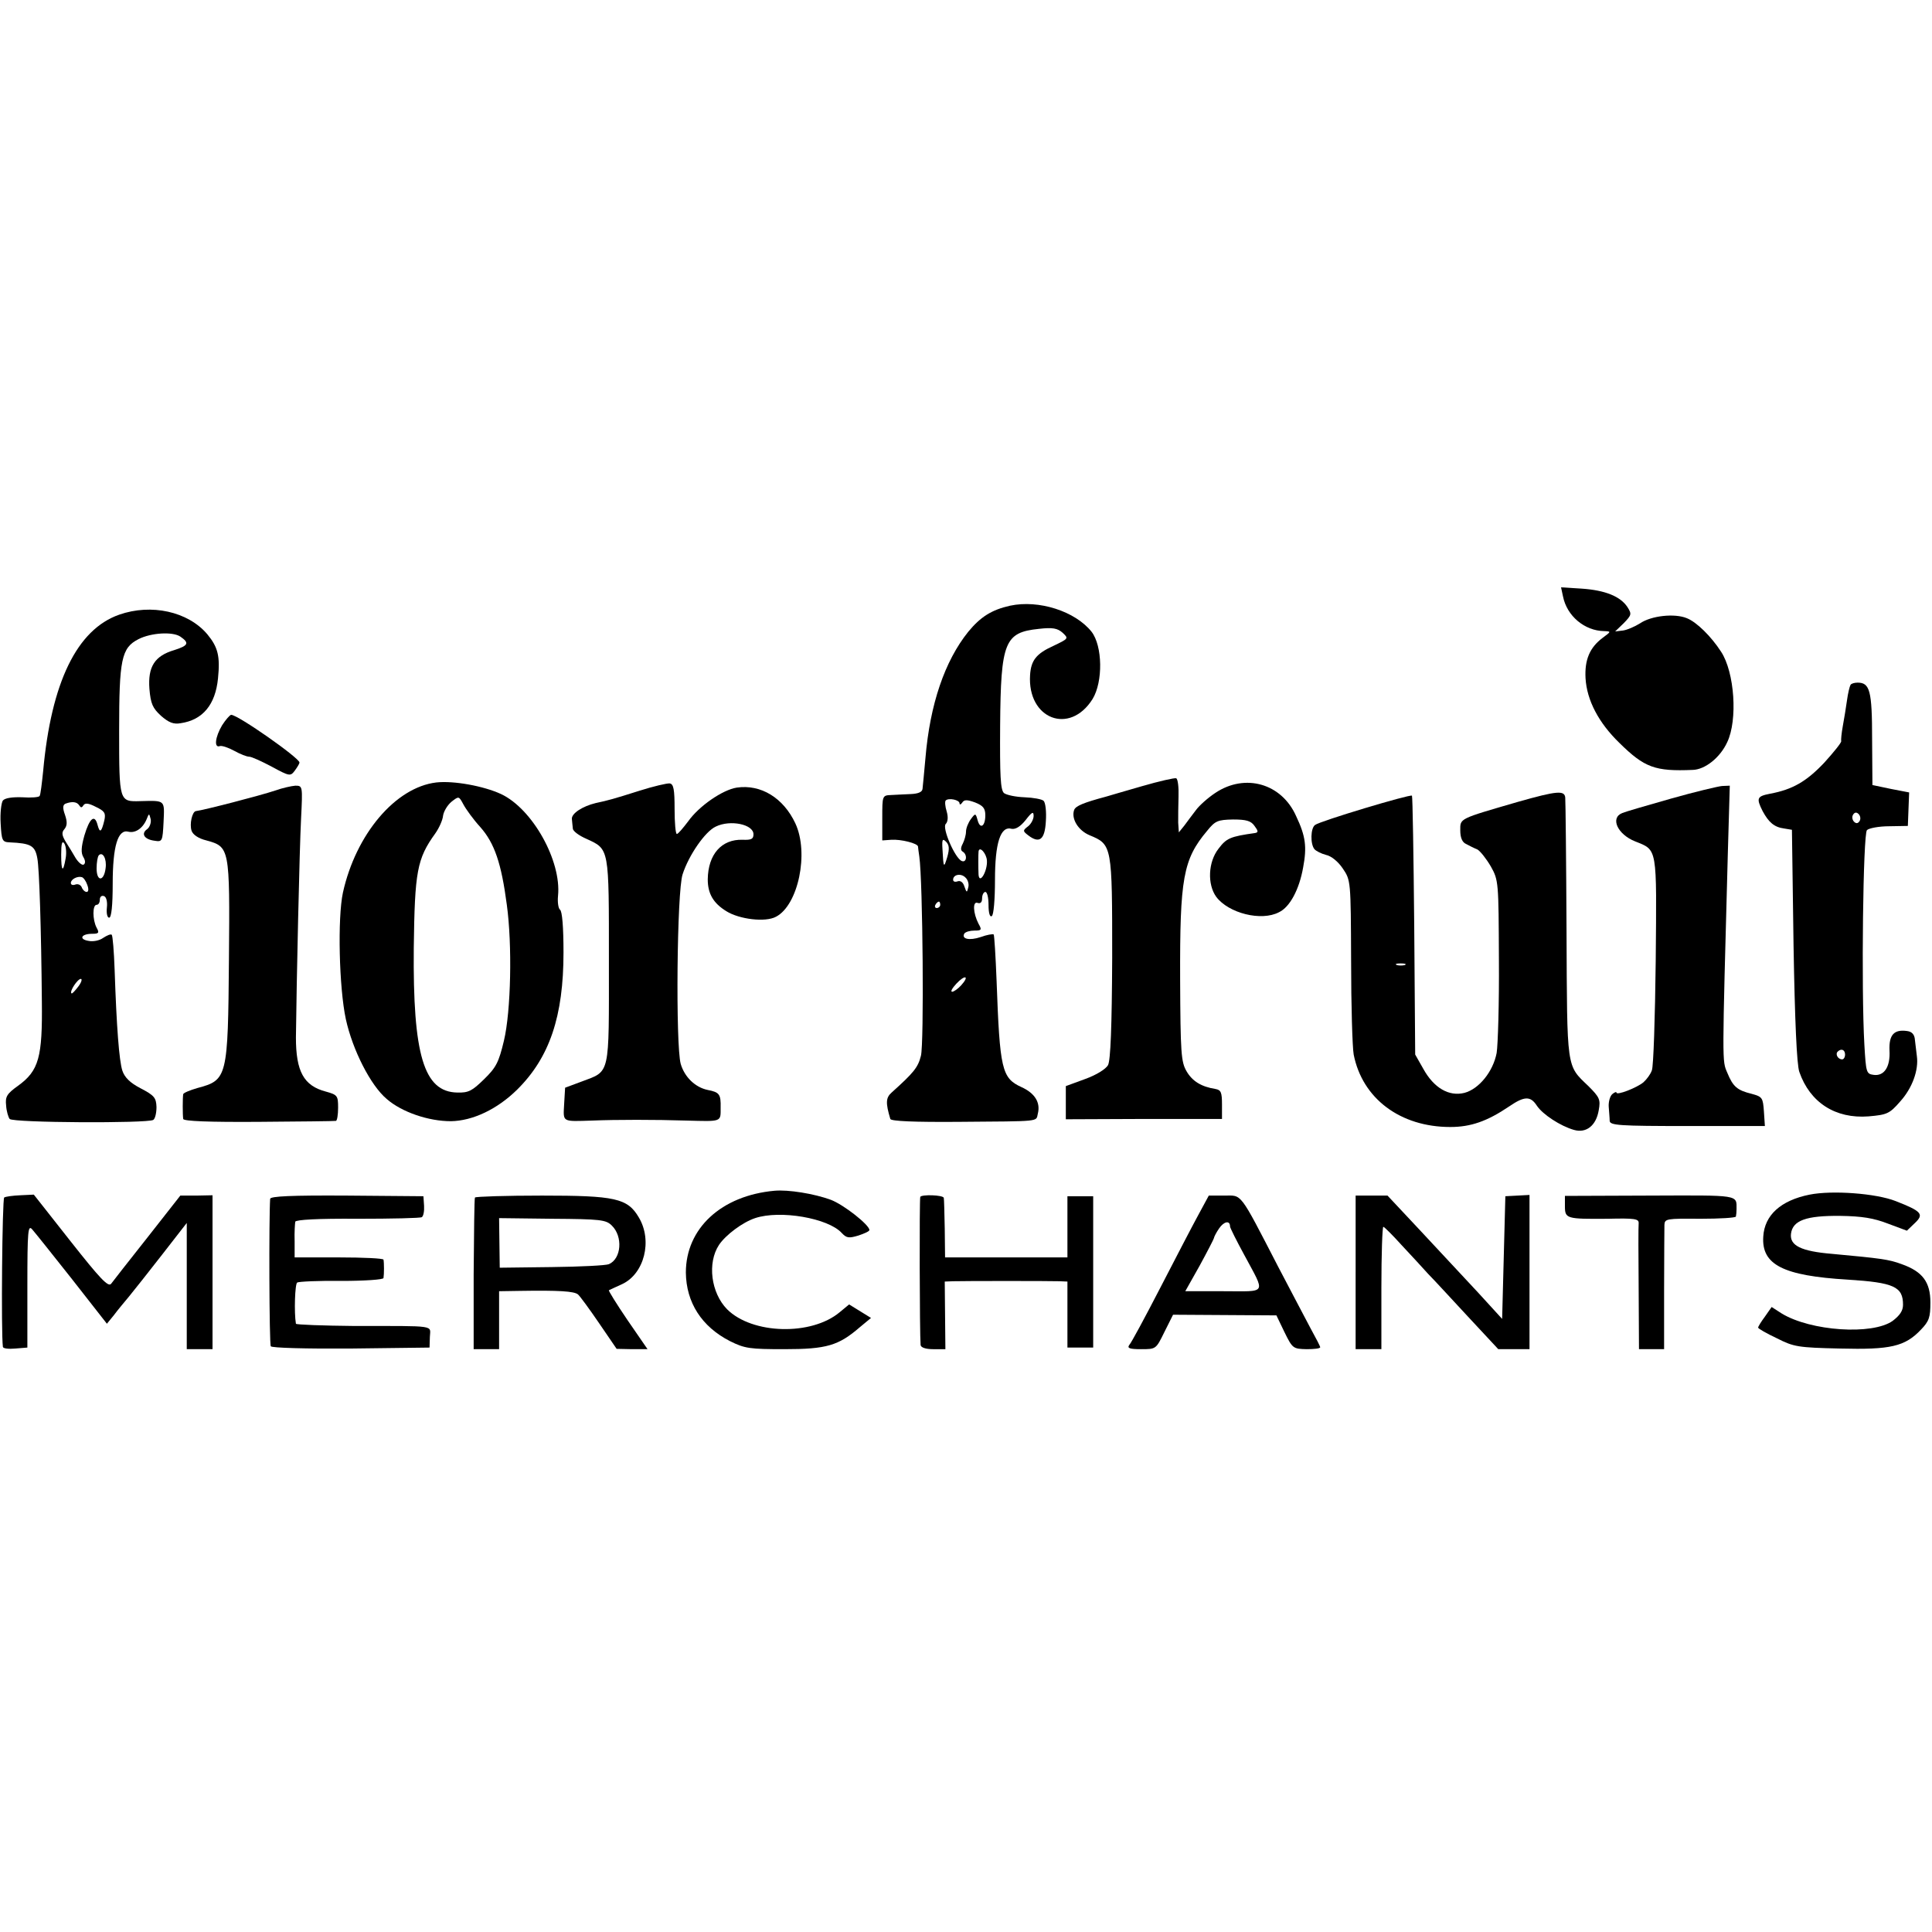 <?xml version="1.0" standalone="no"?>
<!DOCTYPE svg PUBLIC "-//W3C//DTD SVG 20010904//EN"
 "http://www.w3.org/TR/2001/REC-SVG-20010904/DTD/svg10.dtd">
<svg version="1.0" xmlns="http://www.w3.org/2000/svg"
 width="600pt" height="600pt" viewBox="0 0 600 600"
 preserveAspectRatio="xMidYMid meet">
<g transform="translate(0,600) scale(0.1,-0.1)"
fill="#000000" stroke="none">
<path d="M4854 4148 c12 -61 67 -107 128 -108 22 -1 22 -1 -5 -21 -40 -30 -56
-68 -53 -125 4 -69 41 -139 105 -201 78 -77 111 -89 228 -84 38 1 85 38 107
86 33 69 23 217 -19 281 -31 48 -76 92 -106 104 -38 16 -111 8 -146 -16 -16
-10 -39 -20 -52 -22 l-25 -3 27 26 c24 25 25 28 11 50 -22 33 -69 52 -142 57
l-64 4 6 -28z"/>
<path d="M3137 4119 c-58 -13 -92 -35 -130 -81 -73 -91 -119 -225 -133 -393
-4 -44 -8 -87 -9 -95 -1 -10 -14 -15 -36 -16 -19 -1 -46 -2 -61 -3 -28 -1 -28
-2 -28 -71 l0 -70 28 2 c30 2 82 -11 83 -21 0 -3 2 -17 4 -31 11 -77 15 -583
5 -619 -9 -36 -22 -52 -91 -114 -18 -16 -19 -32 -4 -82 2 -7 76 -10 211 -9
260 2 241 0 247 25 9 35 -9 64 -51 83 -61 28 -67 55 -77 330 -3 77 -7 141 -9
144 -3 2 -21 -1 -40 -8 -36 -12 -61 -6 -51 11 4 5 17 9 31 9 22 0 24 2 13 21
-17 33 -19 71 -3 65 9 -3 14 2 14 14 0 11 5 20 10 20 6 0 10 -18 10 -41 0 -24
4 -38 10 -34 6 3 10 52 10 112 0 115 17 169 52 159 12 -2 27 7 43 27 20 26 25
28 25 13 0 -10 -8 -25 -17 -32 -17 -13 -17 -15 0 -28 35 -27 52 -14 55 44 2
29 -1 57 -7 63 -5 5 -32 10 -59 11 -28 1 -56 7 -64 13 -11 10 -13 53 -12 210
2 260 14 289 120 300 43 5 58 2 74 -12 19 -18 19 -18 -29 -41 -53 -24 -69 -45
-72 -90 -9 -137 123 -188 194 -75 33 54 31 165 -3 209 -51 64 -164 100 -253
81z m-157 -614 c0 -5 4 -4 8 2 6 10 15 10 40 1 25 -10 32 -18 32 -40 0 -34
-16 -45 -24 -15 -6 22 -7 22 -21 3 -8 -11 -15 -28 -15 -39 0 -10 -5 -27 -10
-37 -7 -13 -7 -21 0 -25 15 -9 12 -35 -3 -29 -21 8 -62 103 -50 115 7 7 8 22
3 39 -5 16 -6 31 -3 34 9 9 43 2 43 -9z m-38 -166 c-11 -37 -12 -34 -15 23 -2
31 0 35 11 24 10 -10 11 -22 4 -47z m123 -12 c2 -32 -23 -75 -26 -44 -1 20 -1
65 0 73 3 18 25 -7 26 -29z m-58 -83 c-4 -17 -5 -17 -12 3 -4 13 -12 19 -21
16 -8 -3 -14 -1 -14 5 0 16 24 21 38 7 8 -7 12 -21 9 -31z m-87 -54 c0 -5 -5
-10 -11 -10 -5 0 -7 5 -4 10 3 6 8 10 11 10 2 0 4 -4 4 -10z m65 -250 c-10
-11 -23 -20 -28 -20 -6 0 0 11 13 25 27 29 42 25 15 -5z"/>
<path d="M370 4091 c-131 -46 -211 -210 -236 -486 -4 -38 -8 -73 -11 -77 -2
-4 -26 -6 -54 -4 -30 1 -53 -2 -60 -10 -5 -7 -9 -39 -7 -71 3 -54 5 -58 28
-59 66 -3 79 -10 86 -50 6 -31 12 -217 14 -444 2 -173 -9 -215 -74 -262 -35
-25 -40 -34 -37 -61 1 -18 7 -37 11 -42 10 -12 428 -14 446 -3 6 4 10 22 10
40 -1 29 -7 36 -49 58 -33 17 -50 34 -57 55 -10 31 -18 135 -24 313 -2 57 -6
106 -9 109 -3 3 -15 -2 -27 -10 -11 -8 -31 -12 -45 -9 -31 5 -23 22 11 22 21
0 23 3 14 19 -13 25 -13 71 0 71 6 0 10 7 10 16 0 9 6 14 13 11 7 -2 11 -17 9
-35 -2 -18 1 -32 7 -32 7 0 11 38 11 105 0 117 16 171 49 162 21 -5 44 10 56
38 8 20 8 20 13 1 2 -11 -3 -25 -11 -31 -20 -14 -9 -32 23 -36 24 -4 25 -2 28
59 3 68 6 66 -72 64 -66 -2 -66 -2 -66 219 0 221 7 257 60 284 39 20 106 24
130 8 29 -20 25 -28 -19 -42 -61 -18 -82 -52 -77 -120 4 -47 10 -60 36 -84 24
-21 39 -27 61 -23 69 10 108 58 116 139 7 69 0 97 -33 137 -60 71 -174 96
-274 61z m-124 -592 c5 -8 8 -8 13 0 5 8 16 7 39 -5 27 -13 31 -19 26 -42 -9
-37 -14 -40 -21 -14 -9 35 -25 21 -41 -33 -10 -36 -11 -54 -3 -67 6 -10 7 -19
1 -23 -5 -3 -16 6 -25 20 -8 14 -22 37 -31 51 -12 20 -13 29 -4 39 9 11 9 23
2 44 -8 22 -7 31 1 35 21 8 36 6 43 -5z m-42 -164 c-8 -47 -14 -42 -14 11 0
35 3 45 10 34 5 -8 7 -28 4 -45z m124 -31 c-5 -42 -28 -43 -28 -1 0 18 3 37 7
41 12 12 25 -11 21 -40z m-57 -52 c5 -13 4 -22 -2 -22 -5 0 -12 6 -15 14 -3 8
-12 12 -20 9 -8 -3 -14 -1 -14 5 0 11 20 22 34 18 5 -1 13 -12 17 -24z m-28
-316 c-10 -13 -19 -23 -21 -21 -7 6 19 45 29 45 5 0 2 -11 -8 -24z"/>
<path d="M5747 3873 c-3 -5 -8 -26 -11 -48 -3 -22 -9 -58 -13 -80 -4 -22 -6
-43 -5 -47 1 -4 -23 -34 -53 -67 -55 -58 -98 -83 -168 -96 -41 -8 -43 -14 -23
-54 19 -35 36 -50 67 -54 l24 -4 5 -359 c4 -233 10 -371 18 -393 33 -95 112
-146 215 -138 57 5 65 8 98 46 38 42 58 98 52 141 -2 14 -4 36 -6 50 -1 17 -9
26 -24 28 -41 6 -57 -12 -55 -60 3 -52 -17 -81 -50 -76 -22 3 -23 8 -28 93
-10 176 -4 655 8 667 6 6 37 12 69 12 l58 1 2 52 2 52 -57 11 -57 12 -1 143
c0 150 -7 175 -45 175 -10 0 -20 -3 -22 -7z m28 -423 c-5 -8 -11 -8 -17 -2 -6
6 -7 16 -3 22 5 8 11 8 17 2 6 -6 7 -16 3 -22z m-45 -725 c0 -8 -4 -15 -9 -15
-13 0 -22 16 -14 24 11 11 23 6 23 -9z"/>
<path d="M690 3748 c-22 -37 -26 -72 -7 -65 6 2 27 -5 45 -15 18 -10 38 -18
46 -18 7 0 38 -14 70 -31 55 -30 58 -30 71 -13 8 11 15 22 15 26 0 14 -191
148 -212 148 -4 0 -17 -15 -28 -32z"/>
<path d="M3545 3558 c-55 -16 -104 -30 -110 -32 -71 -19 -94 -29 -99 -41 -10
-27 12 -64 48 -79 70 -29 70 -32 70 -381 -1 -213 -5 -318 -13 -333 -7 -12 -35
-30 -71 -43 l-60 -22 0 -51 0 -52 243 1 242 0 0 45 c0 37 -3 45 -20 48 -44 7
-72 24 -90 55 -17 29 -19 56 -20 287 -1 312 9 371 84 460 25 31 33 34 80 35
41 0 56 -4 67 -20 12 -16 12 -20 2 -22 -78 -11 -89 -16 -114 -49 -32 -41 -35
-110 -7 -149 38 -51 140 -77 195 -48 34 16 63 71 75 139 12 64 8 97 -22 160
-45 101 -158 133 -250 72 -23 -15 -51 -40 -61 -54 -11 -14 -27 -36 -36 -48
l-17 -21 -2 30 c0 17 0 53 1 81 1 29 -2 54 -7 57 -4 2 -53 -9 -108 -25z"/>
<path d="M1355 3570 c-127 -15 -250 -161 -290 -342 -17 -79 -12 -295 9 -393
21 -96 77 -206 127 -248 47 -41 130 -69 199 -69 68 1 144 37 206 98 101 100
144 228 144 426 0 78 -4 129 -11 133 -5 4 -8 23 -6 43 11 108 -79 270 -177
316 -54 25 -147 42 -201 36z m137 -139 c44 -50 65 -112 82 -241 17 -124 13
-330 -9 -422 -16 -67 -24 -83 -62 -120 -37 -36 -48 -42 -83 -41 -104 2 -138
117 -135 449 3 238 10 277 67 356 12 17 23 42 24 55 2 13 13 32 26 43 23 18
23 18 37 -8 8 -15 31 -47 53 -71z"/>
<path d="M1985 3544 c-79 -25 -97 -30 -135 -38 -41 -10 -75 -32 -74 -49 1 -9
2 -23 3 -30 0 -8 19 -22 42 -32 72 -33 70 -26 70 -380 0 -360 5 -340 -85 -374
l-51 -19 -3 -51 c-3 -57 -8 -54 88 -51 72 3 197 3 290 0 113 -3 108 -5 108 40
1 42 -4 48 -40 55 -39 8 -72 40 -84 81 -16 58 -12 537 6 589 19 59 70 133 103
148 45 22 117 7 117 -24 0 -15 -7 -18 -34 -17 -65 2 -107 -45 -108 -123 0 -44
17 -74 58 -99 40 -25 121 -35 154 -17 69 36 103 198 60 290 -37 79 -107 122
-182 111 -44 -7 -117 -57 -151 -105 -16 -21 -31 -39 -35 -39 -4 0 -7 35 -7 77
0 61 -3 78 -15 80 -8 1 -51 -9 -95 -23z"/>
<path d="M855 3545 c-48 -16 -222 -61 -247 -64 -11 -2 -20 -40 -13 -61 4 -12
21 -24 46 -30 72 -20 73 -22 70 -368 -3 -370 -5 -376 -98 -401 -24 -7 -43 -15
-44 -19 -2 -10 -2 -65 0 -77 1 -7 82 -10 234 -9 127 1 235 2 240 3 4 0 7 19 7
41 0 37 -2 40 -38 50 -69 18 -93 63 -93 168 2 174 11 584 16 680 5 101 5 102
-18 102 -12 -1 -40 -7 -62 -15z"/>
<path d="M5190 3520 c-74 -21 -143 -41 -152 -45 -38 -15 -15 -66 40 -88 70
-28 67 -15 64 -370 -2 -176 -7 -330 -12 -341 -4 -12 -16 -28 -26 -37 -20 -17
-84 -42 -84 -32 0 3 -6 1 -13 -5 -7 -6 -12 -24 -11 -39 1 -15 3 -35 3 -44 1
-14 30 -16 241 -16 l241 0 -3 45 c-3 43 -5 46 -38 55 -45 11 -58 22 -76 66
-16 38 -16 17 2 684 l6 207 -24 -1 c-12 -1 -84 -18 -158 -39z"/>
<path d="M4715 3510 c-186 -54 -180 -51 -180 -89 0 -22 6 -37 18 -42 9 -5 25
-13 35 -17 9 -5 28 -29 42 -53 24 -43 24 -48 25 -289 1 -135 -3 -265 -7 -290
-11 -58 -55 -112 -100 -124 -48 -12 -95 15 -128 75 l-25 44 -3 400 c-2 220 -5
401 -7 404 -6 5 -286 -79 -301 -91 -14 -10 -15 -59 -2 -75 5 -6 21 -14 36 -18
16 -3 38 -21 52 -42 25 -37 25 -37 26 -287 0 -138 4 -269 8 -291 27 -137 145
-225 300 -225 64 0 115 18 183 64 47 32 66 33 86 2 18 -27 73 -63 115 -75 38
-11 69 13 77 61 6 33 3 40 -32 75 -69 66 -66 48 -68 483 -1 217 -3 403 -4 413
-2 23 -26 21 -146 -13z m-352 -507 c-7 -2 -19 -2 -25 0 -7 3 -2 5 12 5 14 0
19 -2 13 -5z"/>
<path d="M2405 2302 c-165 -15 -275 -117 -275 -254 1 -93 49 -168 137 -213 46
-23 62 -25 169 -25 131 0 168 11 234 68 l35 29 -34 21 -34 21 -29 -24 c-88
-74 -272 -69 -350 9 -50 51 -62 144 -25 200 21 31 73 70 112 83 78 26 227 0
269 -46 15 -16 22 -17 52 -8 18 6 34 13 34 17 0 16 -80 79 -120 94 -52 19
-132 32 -175 28z"/>
<path d="M5620 2290 c-90 -18 -140 -64 -144 -130 -6 -88 62 -122 262 -134 144
-9 172 -22 172 -78 0 -19 -10 -33 -32 -50 -63 -45 -255 -32 -345 23 l-31 20
-21 -30 c-12 -16 -21 -31 -21 -34 0 -3 26 -18 58 -33 53 -27 66 -29 196 -32
157 -4 202 6 252 59 25 26 29 38 29 84 0 63 -24 96 -89 119 -40 15 -65 18
-216 32 -97 8 -132 26 -128 62 5 42 47 57 153 56 68 -1 104 -7 148 -24 l59
-22 24 23 c30 28 23 37 -59 69 -61 24 -197 34 -267 20z"/>
<path d="M13 2281 c-6 -5 -10 -419 -4 -464 1 -5 18 -7 39 -5 l37 3 0 192 c0
172 2 190 15 175 8 -9 64 -79 124 -155 l108 -138 22 27 c11 15 33 41 47 58 14
17 60 75 102 129 l77 99 0 -196 0 -196 40 0 40 0 0 239 0 239 -50 -1 -50 0
-102 -130 c-57 -72 -108 -137 -113 -144 -9 -11 -35 17 -125 131 l-115 146 -42
-2 c-23 -1 -46 -4 -50 -7z"/>
<path d="M839 2277 c-4 -57 -3 -451 2 -458 3 -5 108 -8 249 -7 l244 3 1 33 c1
37 26 34 -232 34 -101 1 -183 4 -184 7 -6 35 -3 124 4 128 5 3 67 6 138 5 71
0 130 4 130 9 2 12 2 47 0 57 0 4 -63 7 -138 7 l-138 0 0 50 c-1 28 1 55 2 61
3 6 69 10 194 9 105 0 195 2 199 5 5 3 8 19 7 35 l-2 30 -238 2 c-172 1 -237
-2 -238 -10z"/>
<path d="M1475 2281 c-2 -4 -3 -111 -4 -239 l0 -232 40 0 39 0 0 90 0 90 63 1
c124 2 170 -1 182 -11 6 -5 36 -46 66 -90 l54 -79 48 -1 48 0 -62 90 c-34 50
-60 92 -58 93 2 1 21 10 41 19 69 32 95 135 52 207 -35 60 -74 68 -301 68
-112 0 -205 -3 -208 -6z m425 -87 c35 -34 30 -103 -9 -120 -9 -4 -89 -8 -177
-9 l-162 -2 -1 77 -1 77 165 -2 c150 -1 167 -3 185 -21z"/>
<path d="M2858 2283 c-3 -7 -2 -425 1 -460 1 -8 16 -13 39 -13 l38 0 -1 105
-1 105 26 1 c34 1 299 1 330 0 l25 -1 0 -102 0 -103 40 0 40 0 0 235 0 235
-40 0 -40 0 0 -95 0 -95 -190 0 -190 0 -1 90 c-1 50 -2 92 -3 95 -2 9 -69 11
-73 3z"/>
<path d="M3721 2226 c-18 -33 -71 -135 -118 -226 -47 -91 -90 -171 -96 -177
-7 -10 1 -13 37 -13 46 0 46 0 72 53 l27 54 160 -1 161 -1 25 -52 c25 -51 27
-52 69 -53 23 0 42 2 42 6 0 3 -13 28 -29 57 -15 29 -61 115 -101 192 -123
238 -112 222 -168 222 l-48 0 -33 -61z m99 -35 c0 -4 20 -44 44 -88 67 -125
73 -113 -64 -113 l-119 0 45 80 c24 44 44 83 44 85 0 3 7 17 16 30 15 22 34
26 34 6z"/>
<path d="M4210 2049 l0 -239 40 0 40 0 0 190 c0 105 3 190 6 190 3 0 29 -26
57 -57 29 -31 66 -71 82 -89 17 -17 72 -77 124 -133 l94 -101 48 0 49 0 0 240
0 239 -37 -2 -38 -2 -5 -190 -5 -191 -74 81 c-41 44 -121 130 -178 191 l-104
111 -49 0 -50 0 0 -238z"/>
<path d="M4860 2254 c0 -39 5 -40 133 -39 84 2 97 0 96 -14 -1 -9 -1 -100 0
-203 l1 -188 39 0 39 0 0 183 c0 100 1 191 1 203 1 19 6 20 111 19 61 0 111 3
111 7 1 4 2 15 2 23 0 45 11 43 -268 42 l-265 -1 0 -32z"/>
</g>
</svg>
